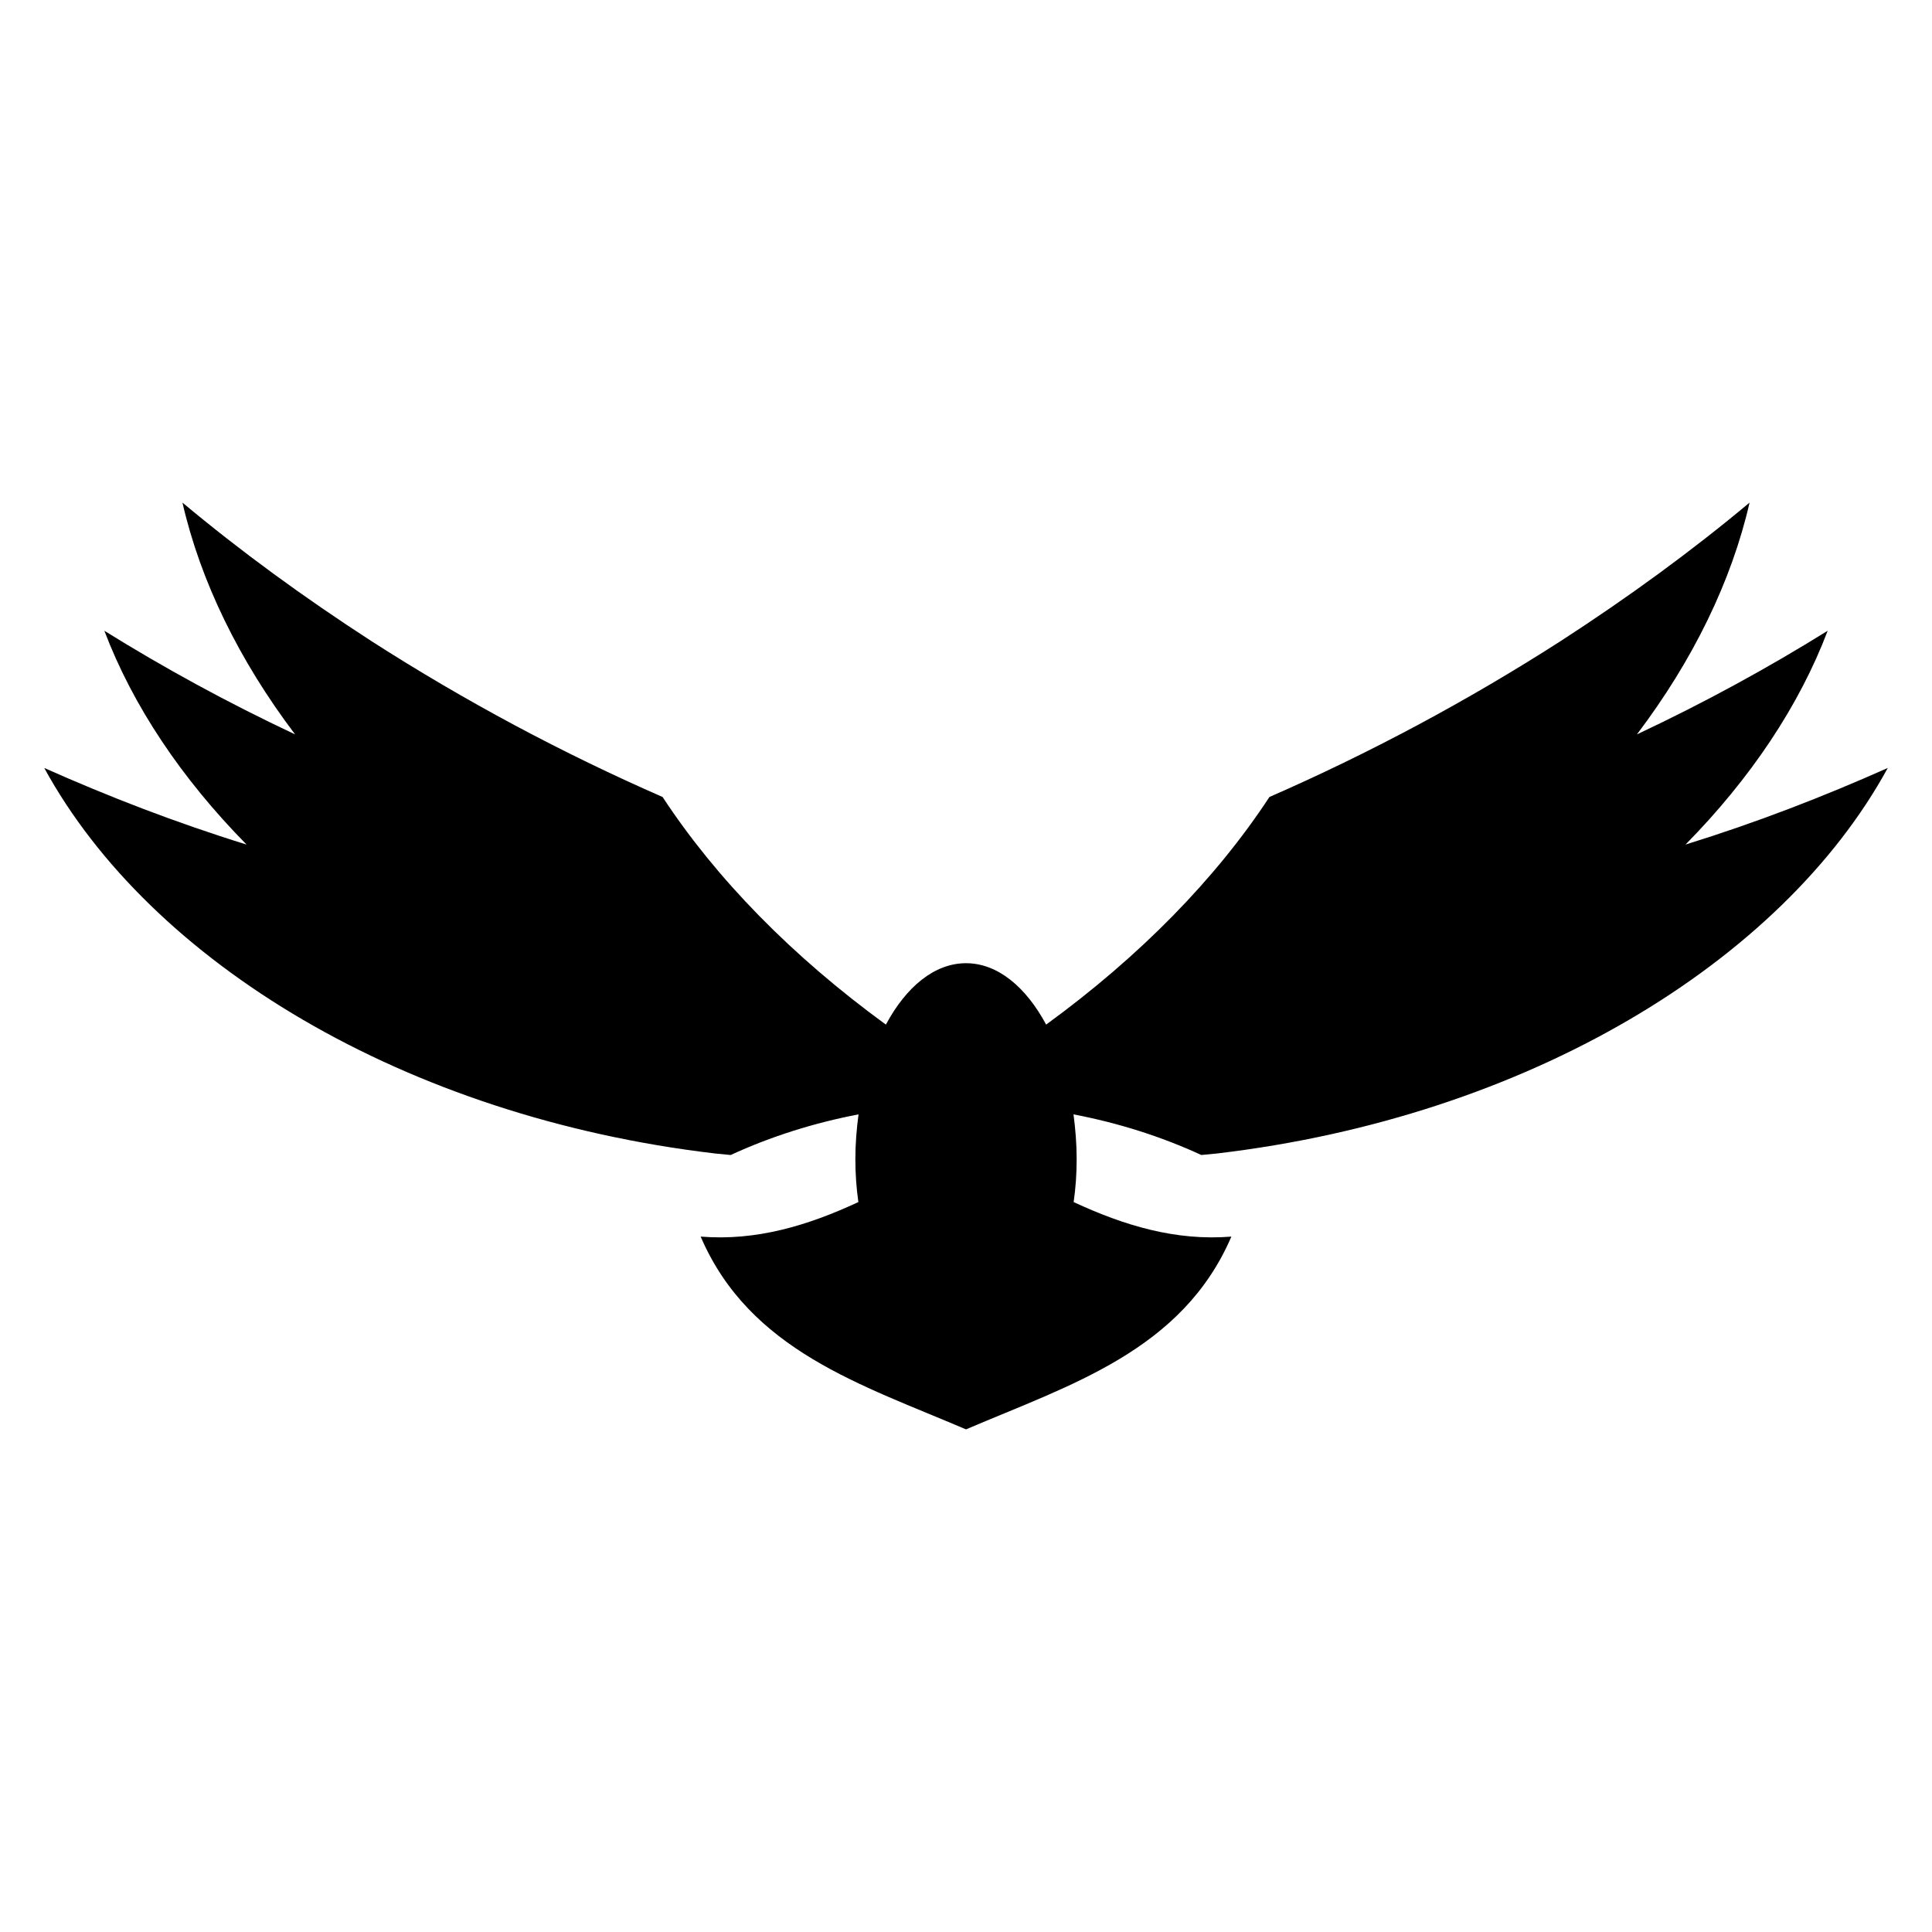 <?xml version="1.0" encoding="UTF-8"?>
<!-- Uploaded to: ICON Repo, www.iconrepo.com, Generator: ICON Repo Mixer Tools -->
<svg fill="#000000" width="800px" height="800px" version="1.1" viewBox="144 144 512 512" xmlns="http://www.w3.org/2000/svg">
 <path d="m628.35 311.16c-15.789 9.82-32.508 18.977-50.551 27.465 14.859-19.637 25.078-40.598 29.855-61.43-15.391 12.871-32.109 25.074-50.152 36.754-24.812 15.922-50.688 29.719-77.09 41.262-14.219 21.668-34.316 42.203-59.176 60.32-5.344-9.973-12.855-16.27-21.234-16.27s-15.887 6.293-21.234 16.27c-24.859-18.113-44.957-38.652-59.176-60.32-26.402-11.543-52.277-25.34-77.09-41.262-18.043-11.68-34.762-23.883-50.152-36.754 4.777 20.832 14.992 41.793 29.855 61.43-18.043-8.492-34.762-17.645-50.551-27.465 7.562 19.902 20.434 39.145 37.684 56.656-18.848-5.836-36.625-12.738-53.609-20.297 28.129 51.48 95.531 92.48 177.8 102.17 1.328 0.133 2.785 0.266 4.113 0.398 10.645-4.91 22.035-8.496 33.875-10.77-0.504 3.812-0.836 7.742-0.836 11.828 0 3.981 0.266 7.695 0.797 11.414-13.402 6.234-27.066 10.348-41.797 9.152 13.004 30.254 42.723 39.273 70.32 51.086 27.598-11.809 57.32-20.832 70.324-51.086-14.727 1.195-28.395-2.918-41.797-9.152 0.531-3.715 0.797-7.434 0.797-11.414 0-4.086-0.332-8.012-0.836-11.828 11.844 2.269 23.23 5.859 33.875 10.77 1.328-0.133 2.785-0.266 4.113-0.398 82.266-9.688 149.67-50.688 177.8-102.17-16.984 7.562-34.762 14.461-53.602 20.301 17.246-17.516 30.117-36.758 37.68-56.66z"/>
</svg>